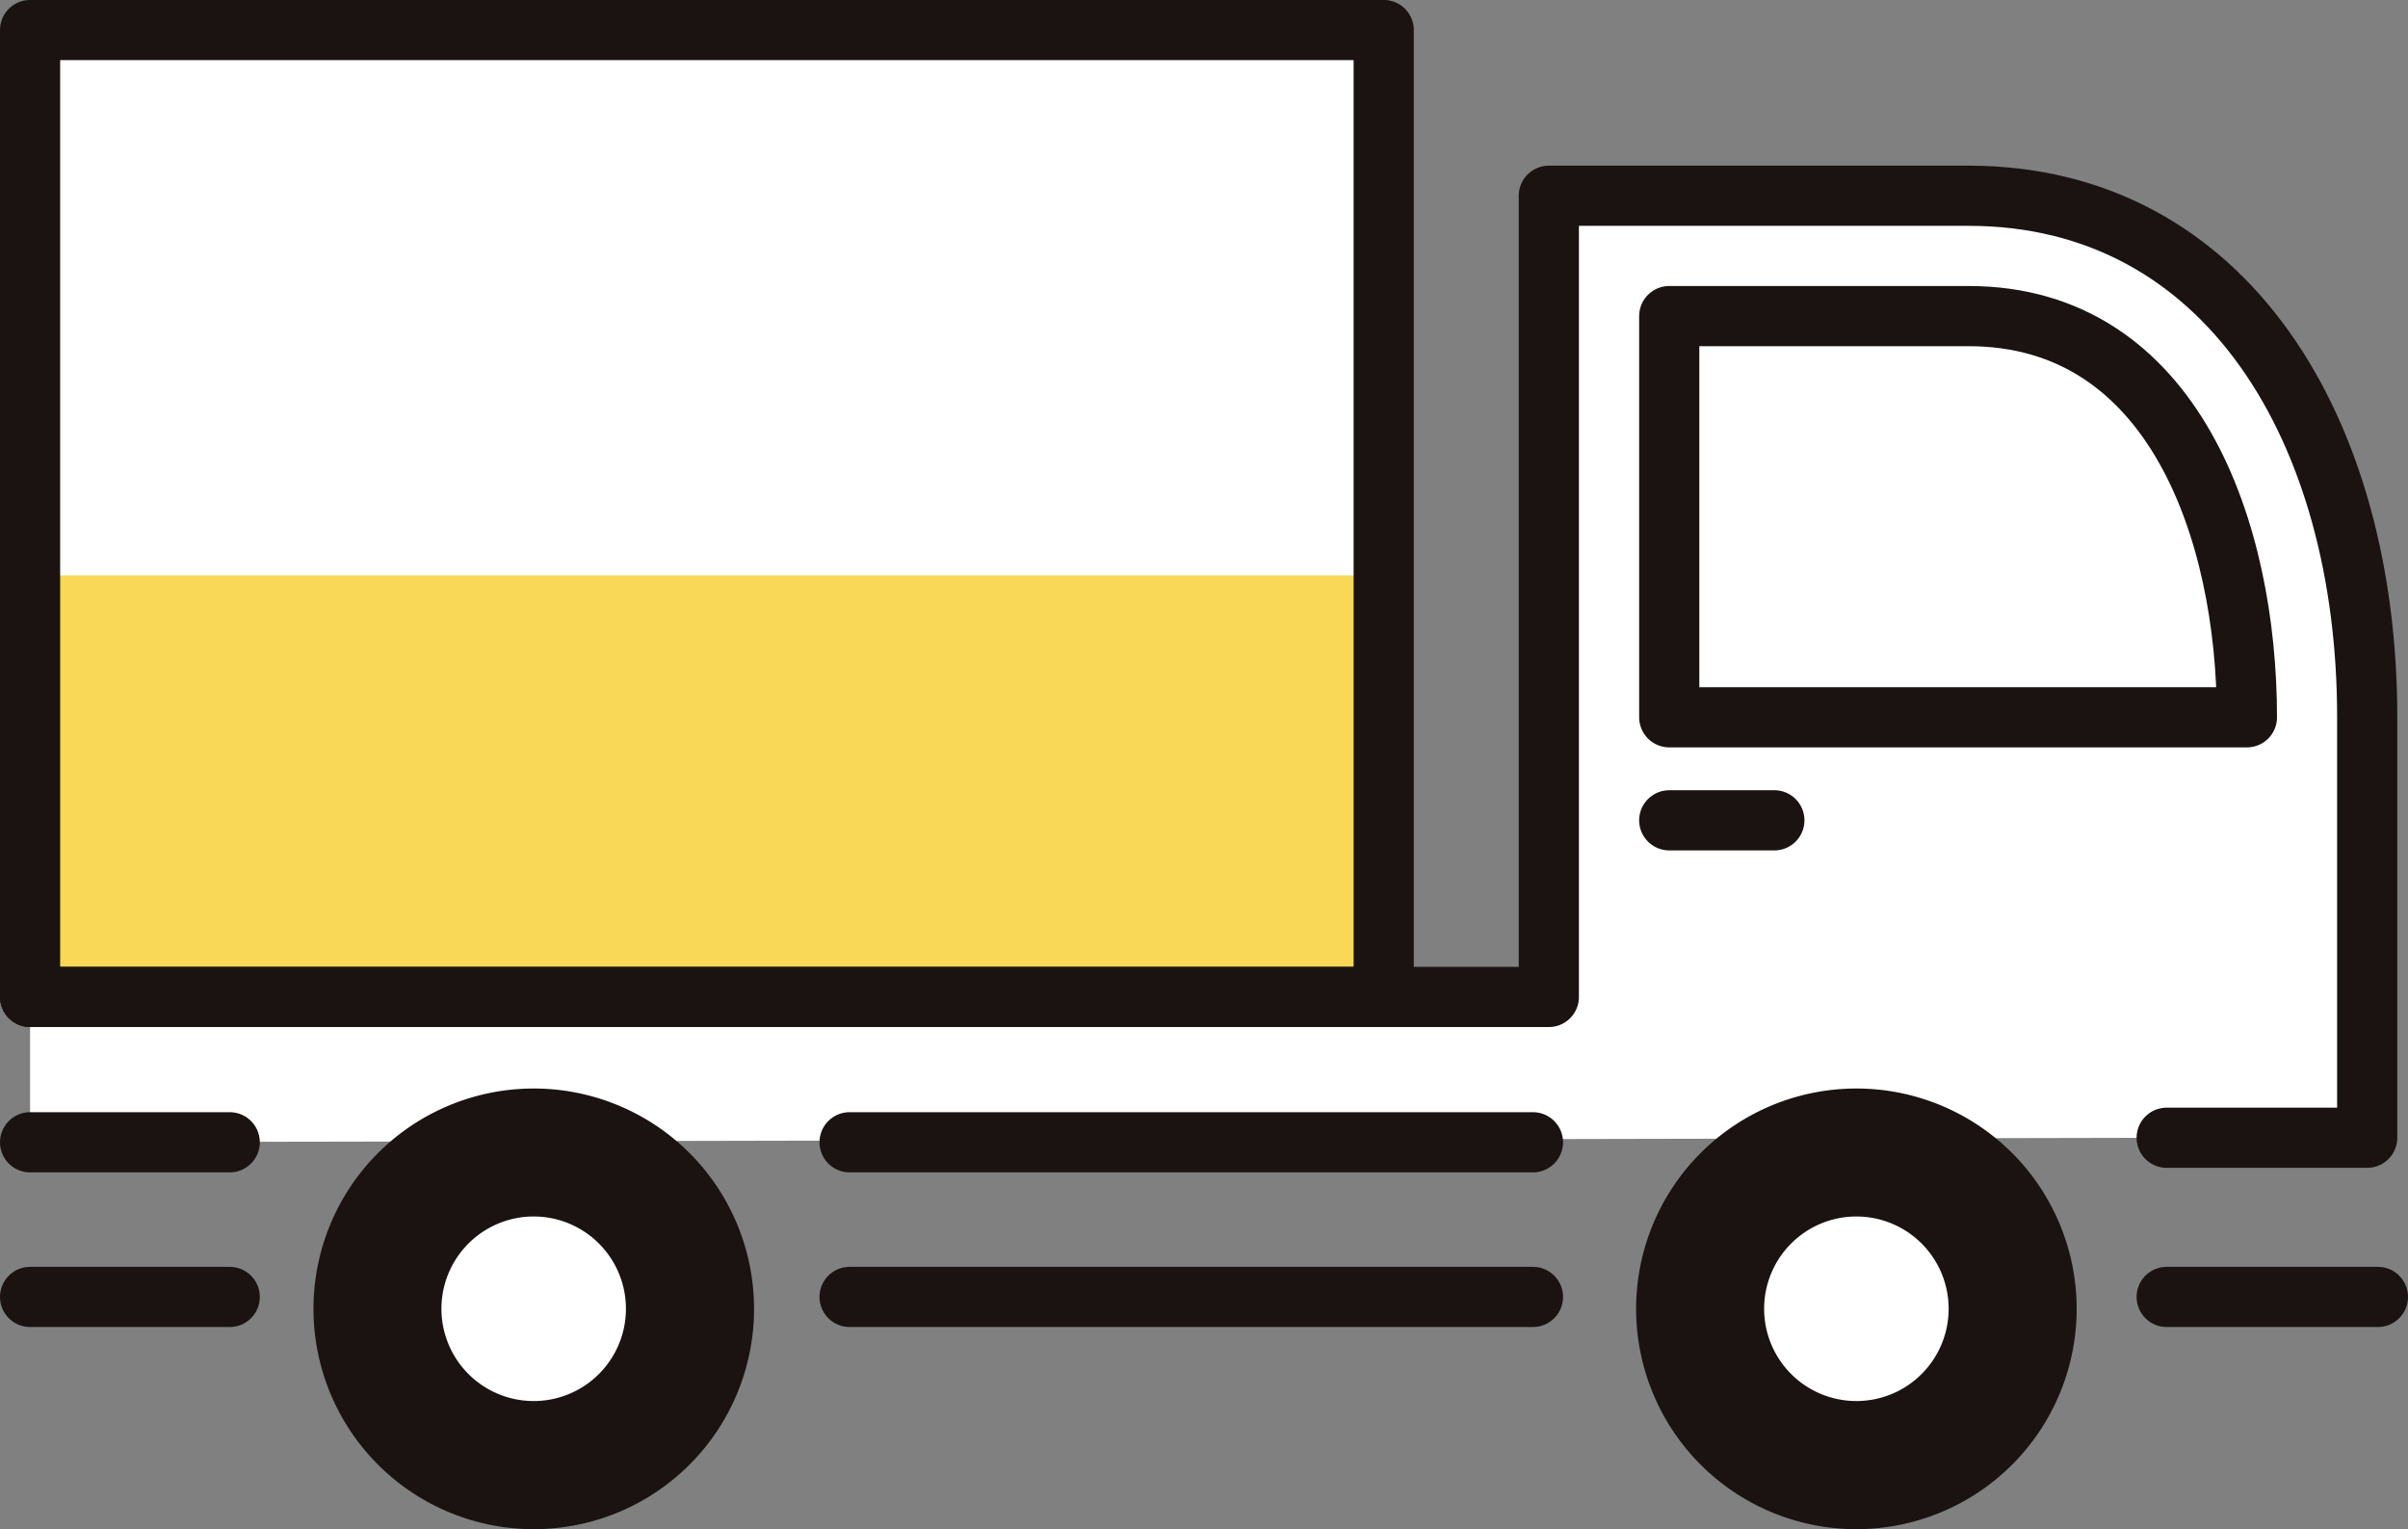 <svg xmlns="http://www.w3.org/2000/svg" xmlns:xlink="http://www.w3.org/1999/xlink" width="60.037" height="38.116" viewBox="0 0 60.037 38.116"><rect x="0" y="0" width="60.037" height="38.116" fill="#808080" stroke="none"/><defs><style>.a,.e{fill:none;}.b{clip-path:url(#a);}.c{fill:#fff;}.d{fill:#f8d856;}.e{stroke:#1a1311;stroke-linecap:round;stroke-linejoin:round;stroke-width:1.5px;}.f{fill:#1a1311;}</style><clipPath id="a"><rect class="a" width="60.037" height="38.116" transform="translate(0 0)"/></clipPath></defs><g transform="translate(0 0)"><g class="b"><path class="c" d="M54.02,28.359h5V17.879c0-7.116-3.486-13-9.941-13H38.616V24.85H.75v3.622Z"/><rect class="c" width="33.749" height="24.101" transform="translate(0.75 0.749)"/><rect class="d" width="33.749" height="10.507" transform="translate(0.75 14.343)"/><line class="e" x2="17.038" transform="translate(21.182 32.327)"/><line class="e" x2="17.038" transform="translate(21.182 28.472)"/><line class="e" x2="4.978" transform="translate(0.75 28.472)"/><line class="e" x2="4.978" transform="translate(0.75 32.327)"/><line class="e" x2="5.267" transform="translate(54.02 32.327)"/><path class="f" d="M46.284,27.132a5.492,5.492,0,1,0,5.492,5.492,5.492,5.492,0,0,0-5.492-5.492"/><path class="f" d="M13.306,27.132A5.492,5.492,0,1,0,18.8,32.624a5.492,5.492,0,0,0-5.492-5.492"/><path class="e" d="M54.02,28.359h5V17.879c0-7.116-3.486-13-9.941-13H38.616V24.85H.75"/><path class="e" d="M56.021,17.879c0-4.615-1.817-10-6.94-10H41.618v10Z"/><line class="e" x2="2.621" transform="translate(41.618 20.447)"/><path class="c" d="M46.284,34.922a2.3,2.3,0,1,1,2.3-2.3,2.3,2.3,0,0,1-2.3,2.3"/><path class="c" d="M13.306,34.922a2.3,2.3,0,1,1,2.3-2.3,2.3,2.3,0,0,1-2.3,2.3"/><rect class="e" width="33.749" height="24.101" transform="translate(0.75 0.749)"/></g></g></svg>